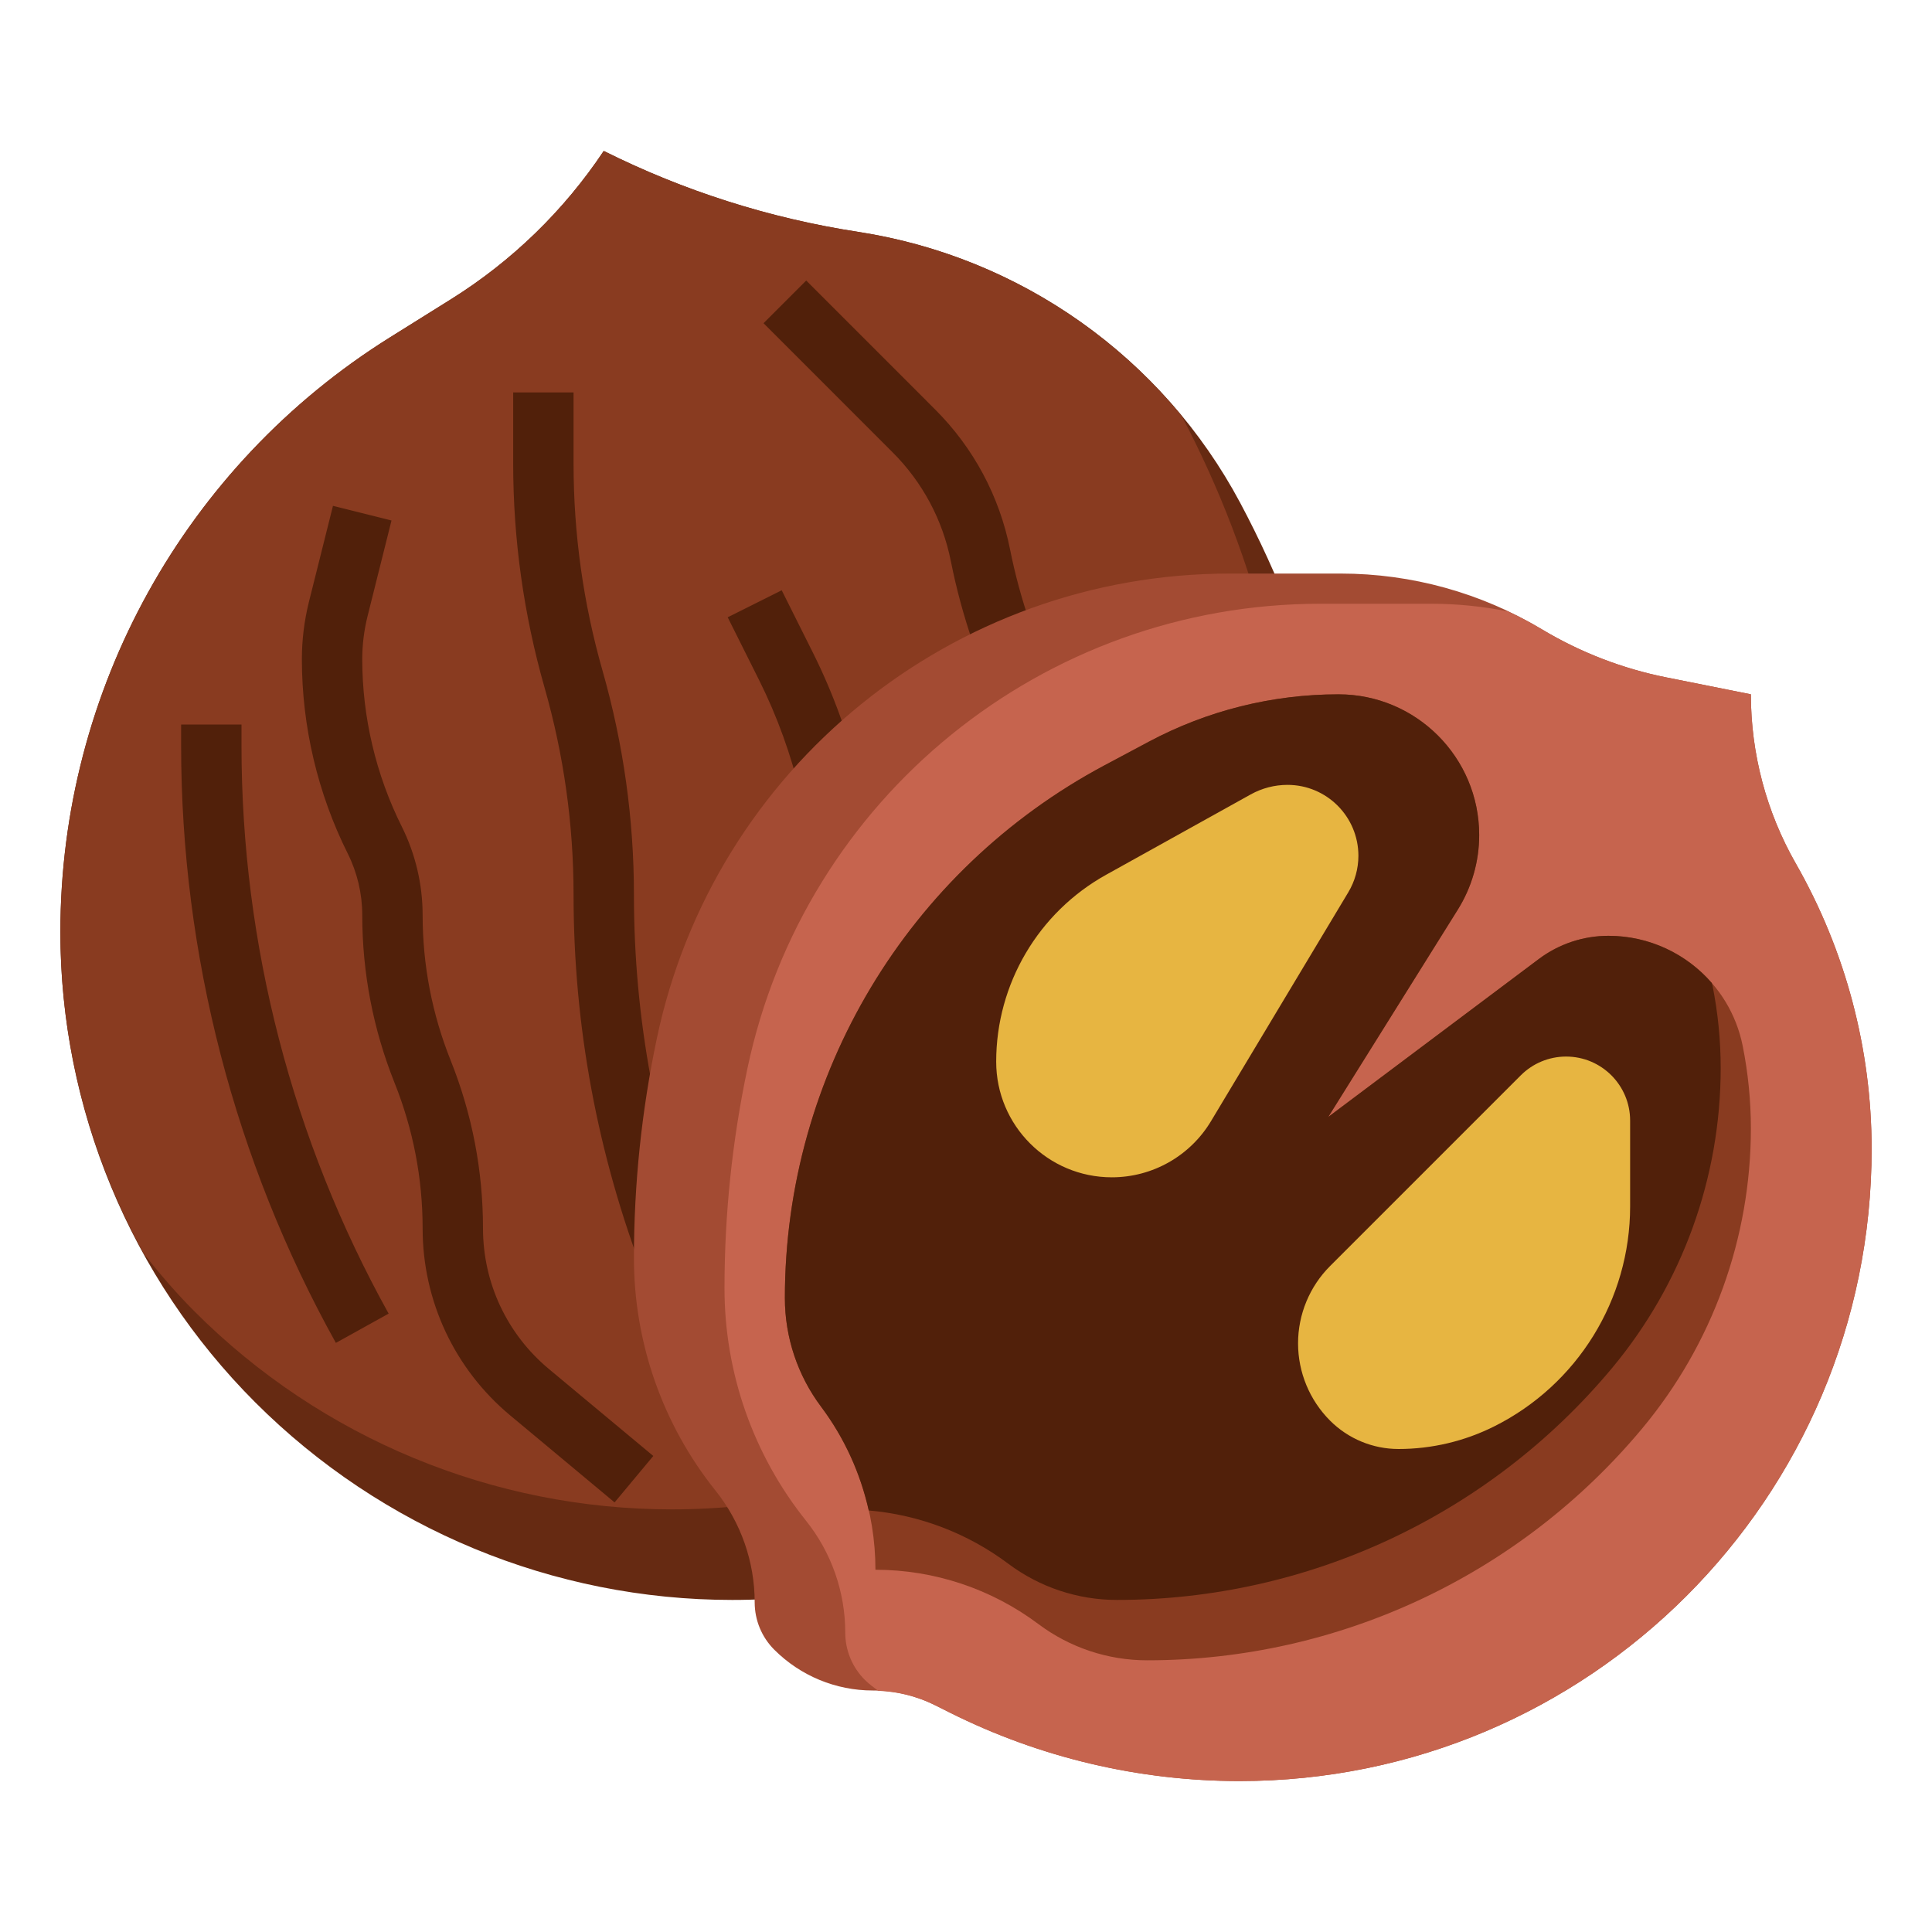 <svg id="Layer_3" enable-background="new 0 0 64 64" height="512" viewBox="0 0 64 64" width="512" xmlns="http://www.w3.org/2000/svg"><g><g><path d="m24.257 53c-5.927 0-11.612-2.355-15.803-6.546-4.132-4.132-6.454-9.737-6.454-15.582 0-8.008 4.125-15.451 10.916-19.695l2.027-1.267c2.015-1.259 3.739-2.933 5.057-4.91 2.65 1.325 5.491 2.229 8.42 2.68 5.401.831 10.094 4.158 12.665 8.98 2.57 4.819 3.915 10.197 3.915 15.659v3.157c0 3.561-1.293 7.001-3.638 9.681-2.215 2.531-4.955 4.55-8.028 5.916-2.858 1.271-5.95 1.927-9.077 1.927z" fill="#662a12"/><path d="m28.42 7.68c-2.929-.451-5.769-1.355-8.42-2.68-1.318 1.977-3.042 3.651-5.057 4.911l-2.027 1.267c-6.791 4.244-10.916 11.687-10.916 19.694 0 3.768.978 7.431 2.771 10.669.525.664 1.078 1.308 1.683 1.912 4.191 4.192 9.876 6.547 15.803 6.547 3.127 0 6.219-.656 9.077-1.926 3.074-1.366 5.813-3.385 8.028-5.917 2.345-2.68 3.638-6.12 3.638-9.681v-3.157c0-5.421-1.328-10.757-3.86-15.549-2.683-3.243-6.481-5.438-10.72-6.09z" fill="#893b20"/><g><path d="m24.066 49.359-2.717-7.064c-1.558-4.053-2.349-8.311-2.349-12.655 0-2.322-.323-4.631-.962-6.866-.688-2.412-1.038-4.907-1.038-7.414v-2.36h2v2.36c0 2.322.323 4.631.962 6.866.688 2.412 1.038 4.907 1.038 7.414 0 4.098.746 8.114 2.217 11.936l2.717 7.064z" fill="#51200a"/></g><g><path d="m29.98 50.196-1.961-.393.594-2.97c.257-1.279.387-2.594.387-3.904 0-1.852-.258-3.692-.767-5.47l-.479-1.679c-.5-1.753-.754-3.565-.754-5.386 0-2.719-.643-5.443-1.859-7.876l-1.035-2.07 1.789-.895 1.035 2.07c1.354 2.709 2.07 5.742 2.07 8.771 0 1.636.228 3.264.678 4.838l.479 1.678c.559 1.955.843 3.981.843 6.019 0 1.442-.144 2.889-.426 4.298z" fill="#51200a"/></g><g><path d="m34.929 46.371-1.857-.742 1.221-3.052c.469-1.175.707-2.411.707-3.675 0-.543-.045-1.091-.135-1.628-.575-3.448-.866-6.967-.865-10.461 0-1.033-.244-2.066-.706-2.988-.829-1.659-1.434-3.42-1.796-5.236-.273-1.371-.941-2.619-1.932-3.608l-4.273-4.274 1.414-1.414 4.273 4.274c1.271 1.27 2.127 2.871 2.479 4.631.328 1.641.874 3.233 1.624 4.732.6 1.198.917 2.542.917 3.884-.001 3.383.281 6.792.838 10.132.107.645.162 1.303.162 1.956 0 1.52-.286 3.005-.851 4.417z" fill="#51200a"/></g><g><path d="m42 40h-2c0-6.507-1.226-12.871-3.643-18.913l-.286-.715 1.857-.743.286.715c2.513 6.28 3.786 12.893 3.786 19.656z" fill="#51200a"/></g><g><path d="m20.359 49.769-3.459-2.883c-1.843-1.536-2.9-3.794-2.9-6.193 0-1.658-.313-3.28-.929-4.821-.711-1.779-1.071-3.651-1.071-5.564 0-.701-.166-1.403-.479-2.03-.996-1.99-1.521-4.217-1.521-6.443 0-.633.078-1.269.231-1.887l.799-3.191 1.939.485-.798 3.189c-.113.461-.171.933-.171 1.404 0 1.916.453 3.834 1.31 5.548.451.903.69 1.914.69 2.924 0 1.658.312 3.28.929 4.821.711 1.779 1.071 3.651 1.071 5.564 0 1.805.795 3.502 2.181 4.656l3.46 2.883z" fill="#51200a"/></g><g><path d="m11.126 44.485c-3.354-6.035-5.126-12.875-5.126-19.78v-.705h2v.705c0 6.566 1.686 13.071 4.874 18.81z" fill="#51200a"/></g></g><path d="m25.649 54.649c.865.865 2.038 1.351 3.262 1.351.716 0 1.423.167 2.063.487l.498.249c2.978 1.489 6.261 2.264 9.59 2.264 11.564 0 20.938-9.374 20.938-20.938 0-3.317-.866-6.577-2.512-9.458-.975-1.706-1.488-3.638-1.488-5.604l-2.8-.56c-1.456-.291-2.851-.83-4.124-1.594-2.013-1.208-4.316-1.846-6.663-1.846h-3.673c-9.173 0-17.092 6.425-18.982 15.402-.504 2.392-.758 4.83-.758 7.275 0 2.798.952 5.513 2.7 7.698.842 1.052 1.3 2.36 1.3 3.707 0 .588.233 1.151.649 1.567z" fill="#a34b33"/><path d="m62 38.062c0-3.317-.866-6.577-2.512-9.458-.975-1.706-1.488-3.638-1.488-5.604l-2.8-.56c-1.456-.291-2.851-.83-4.124-1.594-.364-.218-.739-.411-1.12-.591-.834-.168-1.686-.255-2.543-.255h-3.673c-9.173 0-17.092 6.425-18.982 15.401-.504 2.393-.758 4.831-.758 7.276 0 2.798.952 5.513 2.7 7.698.842 1.052 1.3 2.36 1.3 3.707 0 .587.233 1.151.649 1.566.136.136.291.245.441.362.654.026 1.297.183 1.884.477l.498.249c2.978 1.489 6.261 2.264 9.59 2.264 11.564 0 20.938-9.374 20.938-20.938z" fill="#c6644e"/><path d="m29 52c0-1.947-.632-3.842-1.8-5.4-.779-1.039-1.2-2.302-1.2-3.6 0-7.386 4.071-14.171 10.588-17.647l1.467-.782c1.933-1.031 4.091-1.57 6.282-1.57 2.575-.001 4.663 2.087 4.663 4.662 0 .874-.246 1.73-.709 2.471l-4.291 6.866 6.976-5.232c.665-.498 1.473-.768 2.304-.768 2.163 0 4.025 1.527 4.449 3.647.18.9.271 1.815.271 2.732 0 3.632-1.273 7.148-3.598 9.938-4.057 4.869-10.066 7.683-16.402 7.683-1.298 0-2.561-.421-3.6-1.2-1.558-1.168-3.453-1.8-5.4-1.8z" fill="#893b20"/><path d="m33.4 51.8c1.039.779 2.302 1.2 3.6 1.2 6.336 0 12.345-2.815 16.402-7.682 2.325-2.79 3.598-6.307 3.598-9.938 0-.917-.091-1.833-.271-2.732-.006-.03-.019-.058-.026-.088-.838-.964-2.072-1.56-3.422-1.56-.831 0-1.64.27-2.305.768l-6.976 5.232 4.291-6.866c.463-.741.709-1.597.709-2.471 0-2.575-2.088-4.663-4.663-4.663-2.191 0-4.349.539-6.282 1.57l-1.467.782c-6.517 3.477-10.588 10.262-10.588 17.648 0 1.298.421 2.561 1.2 3.6.769 1.026 1.3 2.199 1.577 3.436 1.671.144 3.273.752 4.623 1.764z" fill="#51200a"/><g fill="#e7b541"><path d="m43 44.5c0 .96.382 1.882 1.061 2.561.601.601 1.417.939 2.267.939 1.099 0 2.183-.256 3.167-.748 2.761-1.38 4.505-4.202 4.505-7.289v-2.842c0-1.171-.95-2.121-2.121-2.121-.563 0-1.102.223-1.5.621l-6.318 6.318c-.679.679-1.061 1.601-1.061 2.561z"/><path d="m40.116 37.14 4.548-7.582c.219-.365.334-.782.335-1.207 0-1.299-1.051-2.351-2.349-2.351-.426 0-.845.109-1.218.316l-4.787 2.66c-2.25 1.249-3.645 3.62-3.645 6.193 0 2.116 1.715 3.831 3.831 3.831 1.346 0 2.593-.706 3.285-1.86z"/></g></g></svg>